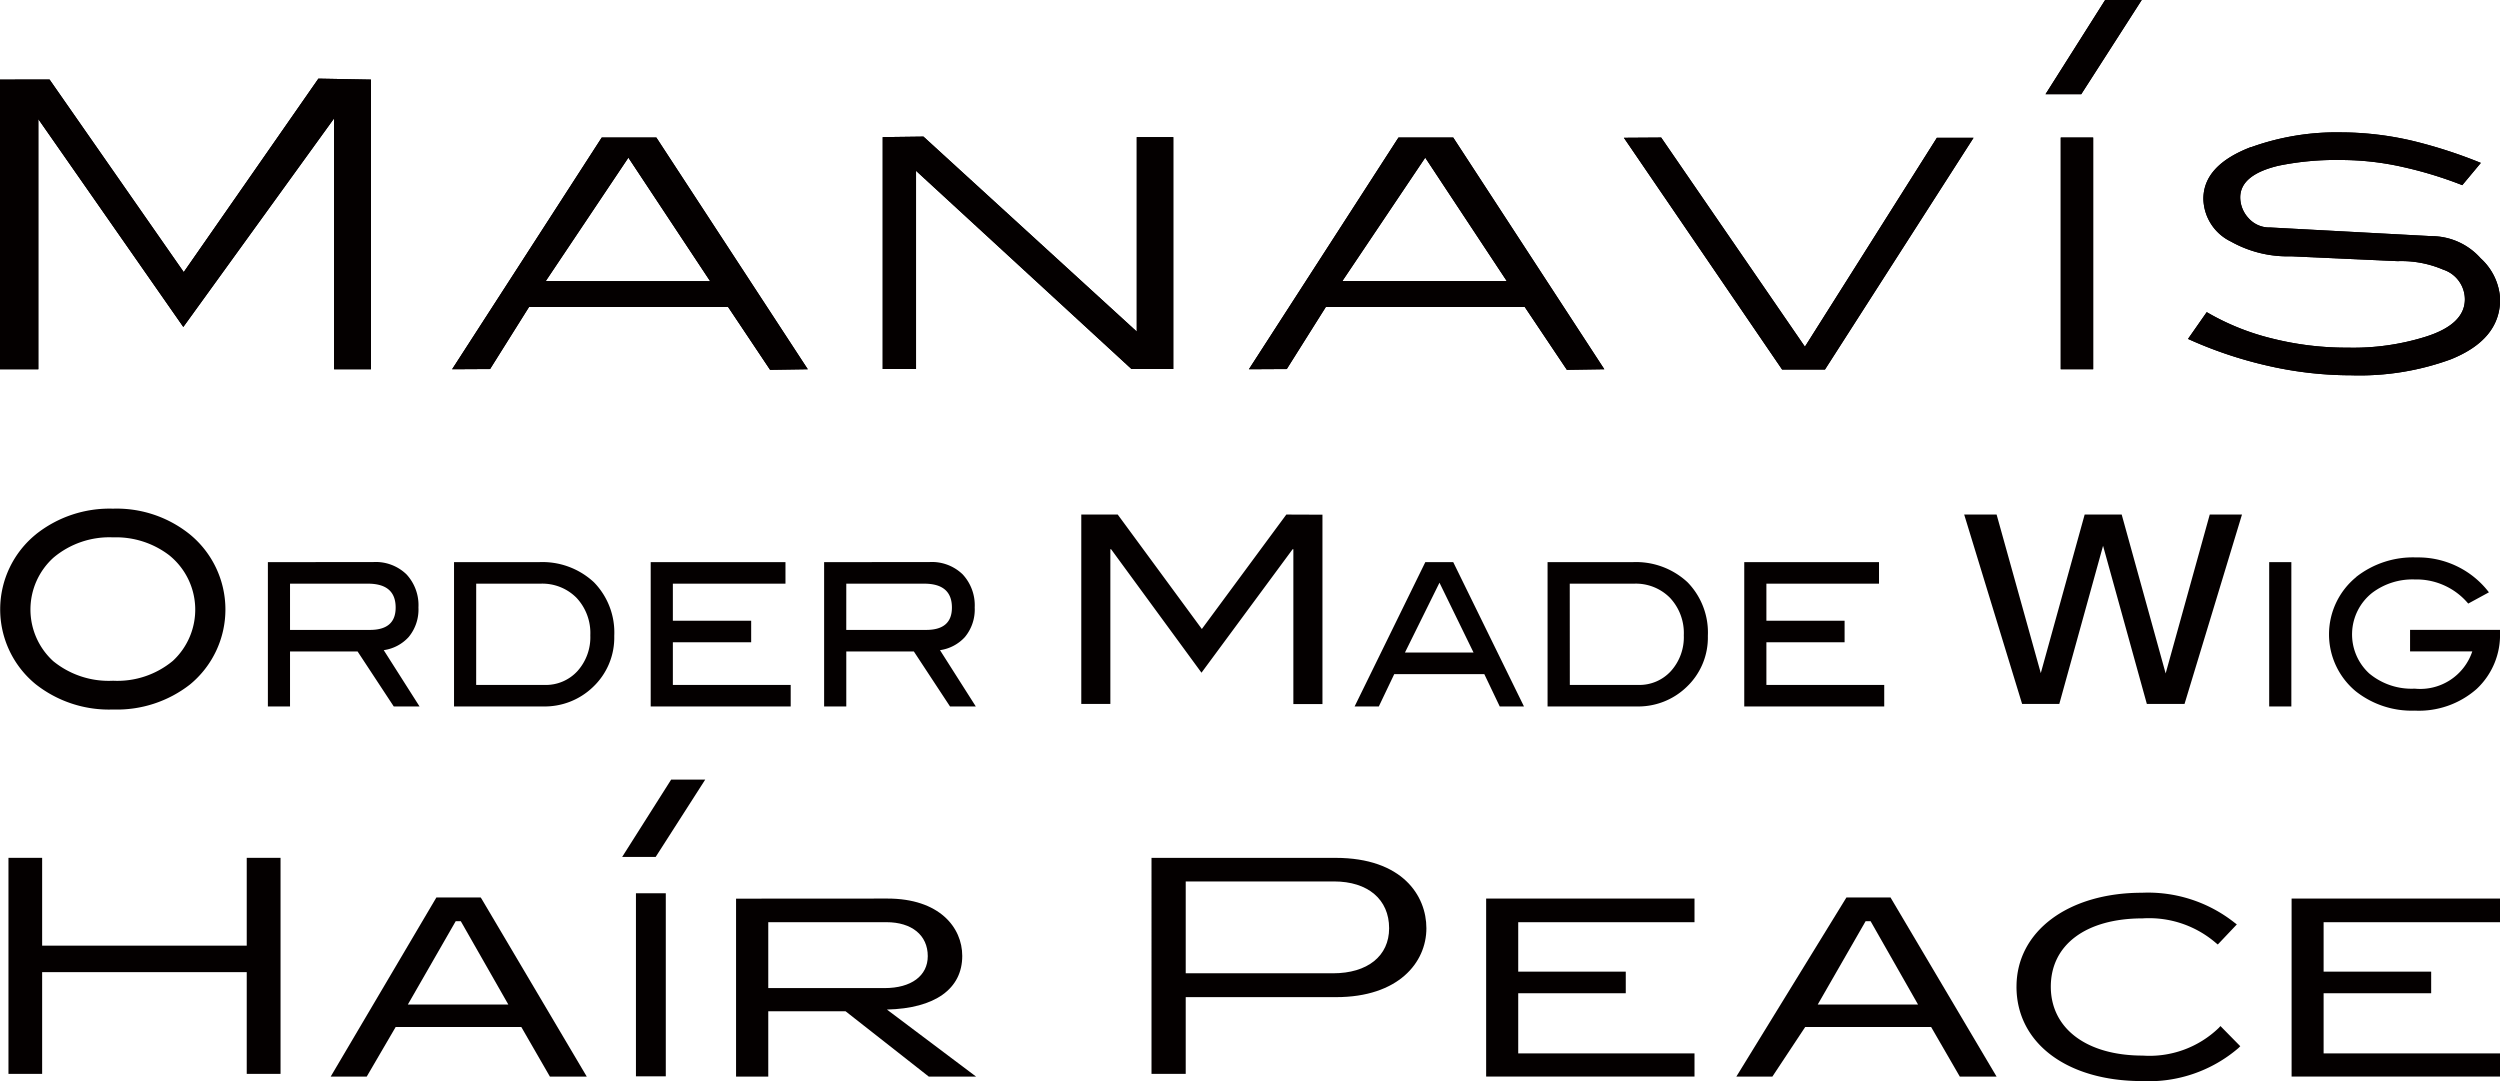 <svg xmlns="http://www.w3.org/2000/svg" width="111" height="48" viewBox="0 0 111 48">
	<defs><style>.cls-1{fill:#040000;}</style></defs>
	<path class="cls-1" d="M12.877,25.915h3.46q1.231,0,1.23,1.062,0,.991-1.14.991H12.877Zm-.983-.956v6.407h.983V28.925h3l1.606,2.442h1.145l-1.59-2.5a1.843,1.843,0,0,0,1.107-.584,1.917,1.917,0,0,0,.434-1.31,2.011,2.011,0,0,0-.533-1.473,1.959,1.959,0,0,0-1.467-.545Zm9.249.956H24a2.134,2.134,0,0,1,1.6.631,2.289,2.289,0,0,1,.61,1.662,2.248,2.248,0,0,1-.569,1.586,1.9,1.9,0,0,1-1.455.617H21.142Zm-.984-.956v6.407H24.1a3.091,3.091,0,0,0,2.214-.849,3.018,3.018,0,0,0,.959-2.283,3.191,3.191,0,0,0-.906-2.385,3.355,3.355,0,0,0-2.456-.889Zm8.732,0v6.407h6.216v-.956H29.875V28.517h3.477v-.956H29.875V25.915h5v-.956Zm8.684.956h3.46q1.23,0,1.23,1.062,0,.991-1.14.991H37.574Zm-.984-.956v6.407h.984V28.925h3l1.606,2.442h1.145l-1.59-2.5a1.843,1.843,0,0,0,1.107-.584,1.917,1.917,0,0,0,.434-1.31A2.014,2.014,0,0,0,42.74,25.5a1.961,1.961,0,0,0-1.468-.545Zm27.322.913,1.512,3.1H62.38Zm-.629-.913-3.139,6.407h1.075l.684-1.434h4l.684,1.434h1.076l-3.14-6.407Zm6.413.956h2.853a2.132,2.132,0,0,1,1.6.631,2.287,2.287,0,0,1,.611,1.662,2.249,2.249,0,0,1-.57,1.586,1.893,1.893,0,0,1-1.456.617H69.7Zm-.985-.956v6.407h3.944a3.089,3.089,0,0,0,2.213-.849,3.017,3.017,0,0,0,.96-2.283,3.194,3.194,0,0,0-.906-2.385,3.358,3.358,0,0,0-2.456-.889Zm8.733,0v6.407h6.215v-.956H78.428V28.517H81.9v-.956H78.428V25.915h5v-.956Zm23.307,6.407h.984V24.959h-.984Zm3.862-5.743a3.284,3.284,0,0,0-.017,5.071,4,4,0,0,0,2.616.858,3.881,3.881,0,0,0,2.751-.963A3.283,3.283,0,0,0,111,28.065v-.1h-3.993v.956h2.763a2.436,2.436,0,0,1-2.558,1.655,2.937,2.937,0,0,1-2.017-.673,2.354,2.354,0,0,1,.122-3.575,2.965,2.965,0,0,1,1.894-.6,3,3,0,0,1,2.378,1.071l.919-.5a3.954,3.954,0,0,0-3.214-1.549,4.085,4.085,0,0,0-2.681.868m-47.5-2.772-3.751,5.082-3.735-5.082H48.009v8.409H49.3V24.385h.032l4.014,5.483,4.047-5.483h.032v6.876h1.292V22.852Zm41,0-1.958,7.054-1.952-7.054H92.559l-1.948,7.041-1.962-7.041H87.21l2.572,8.409h1.651l1.943-7.022,1.944,7.022h1.673l2.551-8.409Zm-95.76,6.5a3.105,3.105,0,0,1,.022-4.587,3.855,3.855,0,0,1,2.647-.9,3.889,3.889,0,0,1,2.486.79,3.1,3.1,0,0,1,.167,4.693,3.853,3.853,0,0,1-2.653.883,3.9,3.9,0,0,1-2.669-.878m-.752-5.628a4.292,4.292,0,0,0-.022,6.656,5.259,5.259,0,0,0,3.444,1.127A5.265,5.265,0,0,0,8.437,30.39a4.312,4.312,0,0,0-.011-6.667,5.177,5.177,0,0,0-3.411-1.138,5.246,5.246,0,0,0-3.421,1.138"/><polygon class="cls-1" points="16.471 16.394 14.833 16.394 14.833 5.257 8.139 14.517 1.702 5.289 1.702 16.394 0 16.394 0 3.534 2.199 3.53 8.158 12.081 14.137 3.491 16.471 3.534 16.471 16.394"/><path class="cls-1" d="M29.142,6.107H26.717L20.074,16.394l1.686-.009,1.728-2.754h8.84l1.864,2.789,1.673-.026Zm-4.911,6.373L27.9,7l3.629,5.484Z"/><polygon class="cls-1" points="52.094 16.385 50.238 16.385 40.672 7.584 40.672 16.385 39.192 16.385 39.192 6.088 41.001 6.065 50.472 14.722 50.472 6.088 52.094 6.088 52.094 16.385"/><path class="cls-1" d="M64.523,6.107H62.092l-6.64,10.287,1.681-.009,1.733-2.754H67.7l1.869,2.789,1.662-.026ZM59.6,12.479,63.28,7,66.9,12.479Z"/><polygon class="cls-1" points="87.625 6.118 81.028 16.408 79.126 16.408 72.101 6.118 73.756 6.107 80.138 15.394 85.997 6.118 87.625 6.118"/><rect class="cls-1" x="91.497" y="6.107" width="1.44" height="10.287"/><path class="cls-1" d="M99.944,6.529q-2.113.811-2.114,2.3a2.155,2.155,0,0,0,1.221,1.895,5.152,5.152,0,0,0,2.674.656l4.73.215a4.715,4.715,0,0,1,2.024.377,1.393,1.393,0,0,1,.961,1.316c0,.742-.582,1.3-1.756,1.667a10.767,10.767,0,0,1-3.45.481,13.532,13.532,0,0,1-3.346-.405,10.828,10.828,0,0,1-2.909-1.172l-.831,1.189a18.423,18.423,0,0,0,3.528,1.188,16.534,16.534,0,0,0,3.709.427,11.829,11.829,0,0,0,4.421-.705c1.468-.588,2.2-1.477,2.2-2.676a2.627,2.627,0,0,0-.865-1.813,2.926,2.926,0,0,0-2.183-.984L100.8,10.1a1.233,1.233,0,0,1-.963-.412,1.366,1.366,0,0,1-.371-.921c0-.668.567-1.142,1.711-1.412a12.749,12.749,0,0,1,2.752-.251,12.5,12.5,0,0,1,2.786.317,17.788,17.788,0,0,1,2.61.8l.824-.988a21.37,21.37,0,0,0-3.01-.975,14.048,14.048,0,0,0-3.187-.381,11.2,11.2,0,0,0-4,.657"/><polygon class="cls-1" points="90.821 4.183 92.407 4.183 95.092 0 93.468 0 90.821 4.183"/><polygon class="cls-1" points="16.471 16.394 14.833 16.394 14.833 5.257 8.139 14.517 1.702 5.289 1.702 16.394 0 16.394 0 3.534 2.199 3.53 8.158 12.081 14.137 3.491 16.471 3.534 16.471 16.394"/><path class="cls-1" d="M29.142,6.107H26.717L20.074,16.394l1.686-.009,1.728-2.754h8.84l1.864,2.789,1.673-.026Zm-4.911,6.373L27.9,7l3.629,5.484Z"/><polygon class="cls-1" points="52.094 16.385 50.238 16.385 40.672 7.584 40.672 16.385 39.192 16.385 39.192 6.088 41.001 6.065 50.472 14.722 50.472 6.088 52.094 6.088 52.094 16.385"/><path class="cls-1" d="M64.523,6.107H62.092l-6.64,10.287,1.681-.009,1.733-2.754H67.7l1.869,2.789,1.662-.026ZM59.6,12.479,63.28,7,66.9,12.479Z"/><polygon class="cls-1" points="87.625 6.118 81.028 16.408 79.126 16.408 72.101 6.118 73.756 6.107 80.138 15.394 85.997 6.118 87.625 6.118"/><rect class="cls-1" x="91.497" y="6.107" width="1.44" height="10.287"/><path class="cls-1" d="M99.944,6.529q-2.113.811-2.114,2.3a2.155,2.155,0,0,0,1.221,1.895,5.152,5.152,0,0,0,2.674.656l4.73.215a4.715,4.715,0,0,1,2.024.377,1.393,1.393,0,0,1,.961,1.316c0,.742-.582,1.3-1.756,1.667a10.767,10.767,0,0,1-3.45.481,13.532,13.532,0,0,1-3.346-.405,10.828,10.828,0,0,1-2.909-1.172l-.831,1.189a18.423,18.423,0,0,0,3.528,1.188,16.534,16.534,0,0,0,3.709.427,11.829,11.829,0,0,0,4.421-.705c1.468-.588,2.2-1.477,2.2-2.676a2.627,2.627,0,0,0-.865-1.813,2.926,2.926,0,0,0-2.183-.984L100.8,10.1a1.233,1.233,0,0,1-.963-.412,1.366,1.366,0,0,1-.371-.921c0-.668.567-1.142,1.711-1.412a12.749,12.749,0,0,1,2.752-.251,12.5,12.5,0,0,1,2.786.317,17.788,17.788,0,0,1,2.61.8l.824-.988a21.37,21.37,0,0,0-3.01-.975,14.048,14.048,0,0,0-3.187-.381,11.2,11.2,0,0,0-4,.657"/><polygon class="cls-1" points="90.821 4.183 92.407 4.183 95.092 0 93.468 0 90.821 4.183"/><polygon class="cls-1" points="1.871 38.088 0.376 38.088 0.376 47.68 1.871 47.68 1.871 43.163 10.955 43.163 10.955 47.68 12.456 47.68 12.456 38.088 10.955 38.088 10.955 41.987 1.871 41.987 1.871 38.088"/><path class="cls-1" d="M52.646,39.136h6.584c1.507,0,2.447.8,2.447,2.078,0,1.234-.96,2-2.489,2H52.646Zm-1.519-1.047V47.68h1.519V44.273H59.32c2.771,0,4.012-1.537,4.012-3.059,0-1.439-1.058-3.125-4.039-3.125Z"/><path class="cls-1" d="M20.459,40.9l2.11,3.7h-4.46l2.125-3.7Zm.883-1.053H19.376L14.683,47.8h1.6l1.284-2.2h5.58l1.268,2.2h1.637l-4.674-7.9Z"/><path class="cls-1" d="M34.111,40.945h5.244c1.131,0,1.838.58,1.838,1.507,0,.874-.733,1.419-1.915,1.419H34.111ZM32.681,39.9v7.9h1.43V44.9h3.432l3.694,2.9h2.1l-3.958-2.976c2.131-.05,3.345-.915,3.345-2.382,0-1.266-1.018-2.546-3.321-2.546Z"/><polygon class="cls-1" points="65.985 47.799 75.236 47.799 75.236 46.771 67.409 46.771 67.409 44.1 72.184 44.1 72.184 43.141 67.409 43.141 67.409 40.946 75.236 40.946 75.236 39.896 65.985 39.896 65.985 47.799"/><path class="cls-1" d="M83.054,40.9l2.106,3.7H80.708l2.126-3.7Zm.887-1.053H81.982L77.094,47.8h1.6l1.456-2.2h5.593l1.272,2.2h1.633L83.97,39.9Z"/><path class="cls-1" d="M89.532,43.809c0,2.5,2.236,4.191,5.572,4.191a6.113,6.113,0,0,0,4.281-1.465l.083-.083-.88-.895-.074.081a4.43,4.43,0,0,1-3.379,1.23c-2.484,0-4.079-1.2-4.079-3.06s1.561-3.032,4.079-3.032a4.545,4.545,0,0,1,3.248,1.089l.087.071.845-.892-.1-.076a6.188,6.188,0,0,0-4.11-1.33c-3.278,0-5.572,1.713-5.572,4.17"/><polygon class="cls-1" points="111 40.946 111 39.896 101.747 39.896 101.747 47.799 111 47.799 111 46.771 103.168 46.771 103.168 44.1 107.944 44.1 107.944 43.141 103.168 43.141 103.168 40.946 111 40.946"/><rect class="cls-1" x="28.236" y="39.661" width="1.325" height="8.128"/><polygon class="cls-1" points="27.623 38.049 29.111 38.049 31.313 34.613 29.8 34.613 27.623 38.049"/>
</svg>